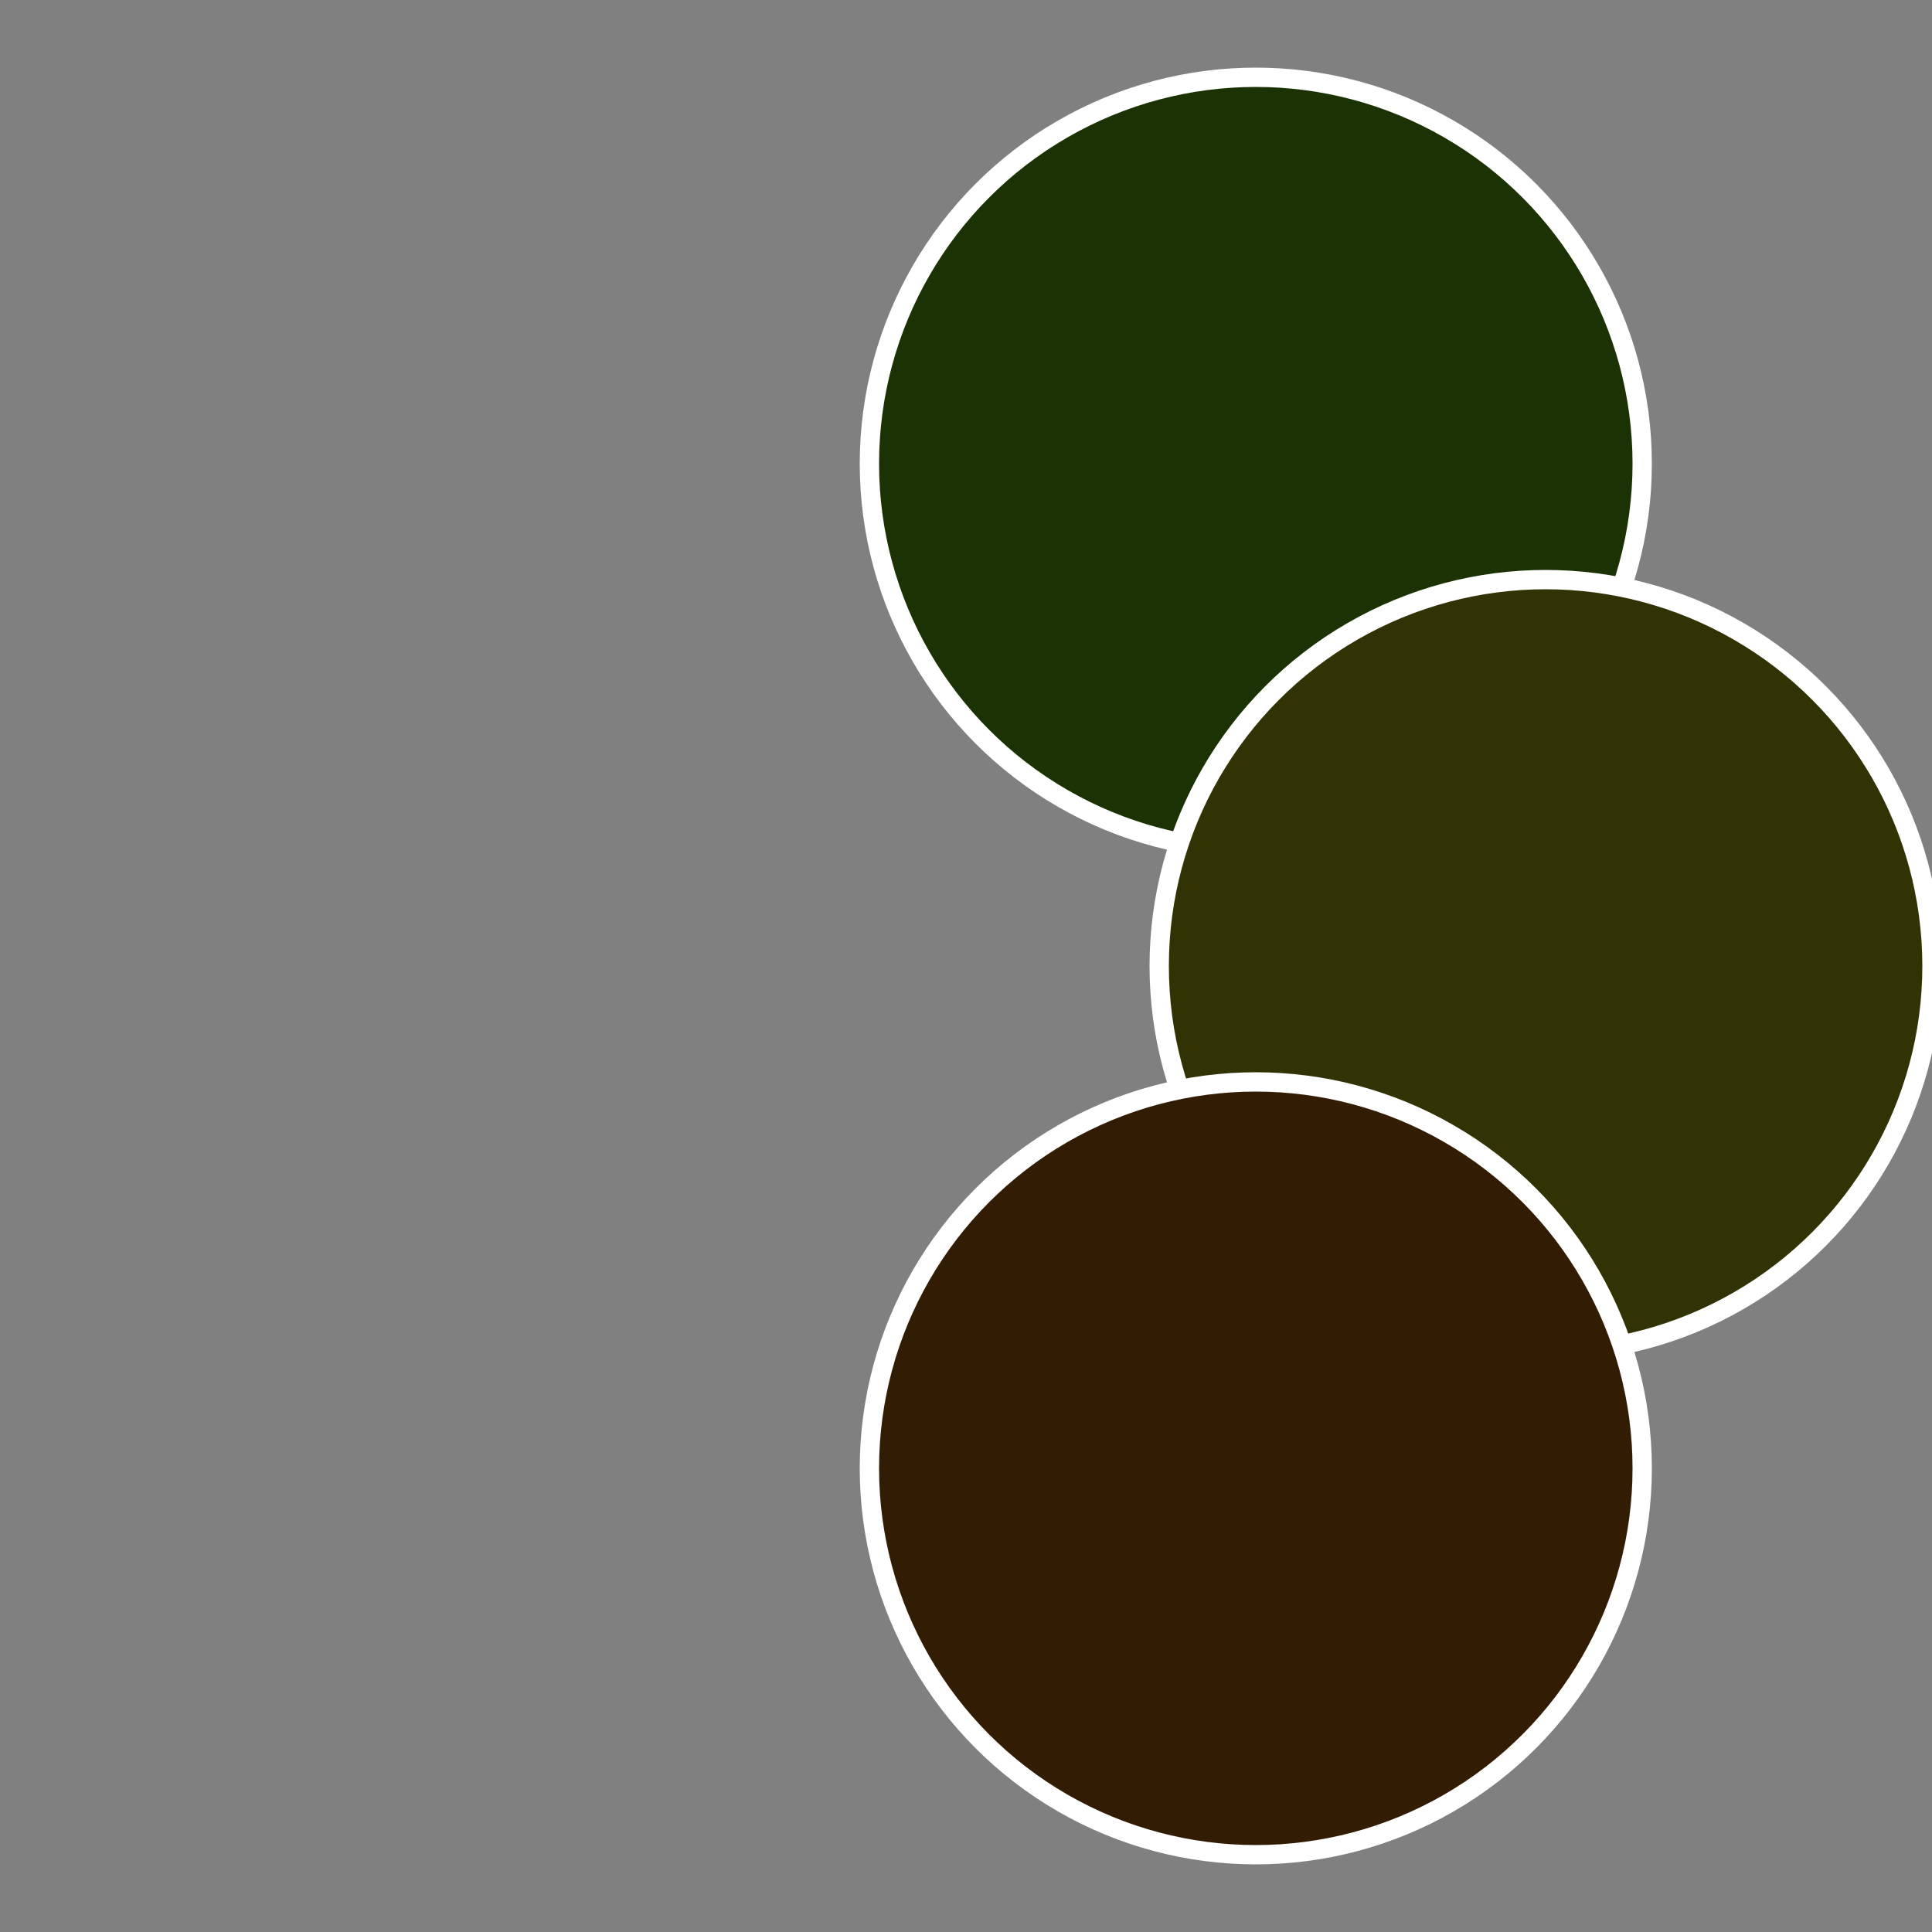 <?xml version="1.0" standalone="no"?>
<svg width="500" height="500" viewBox="-1 -1 2 2" xmlns="http://www.w3.org/2000/svg">
 
                <rect x="-1" y="-1" width="2" height="2" fill="#808080" stroke="none"/>
 
                <circle cx="0.3" cy="-0.52" r="0.4" fill="#1b3304" stroke="#fff" stroke-width="1%" />
             
                <circle cx="0.6" cy="0" r="0.4" fill="#323304" stroke="#fff" stroke-width="1%" />
             
                <circle cx="0.3" cy="0.52" r="0.4" fill="#331c04" stroke="#fff" stroke-width="1%" />
            </svg>
